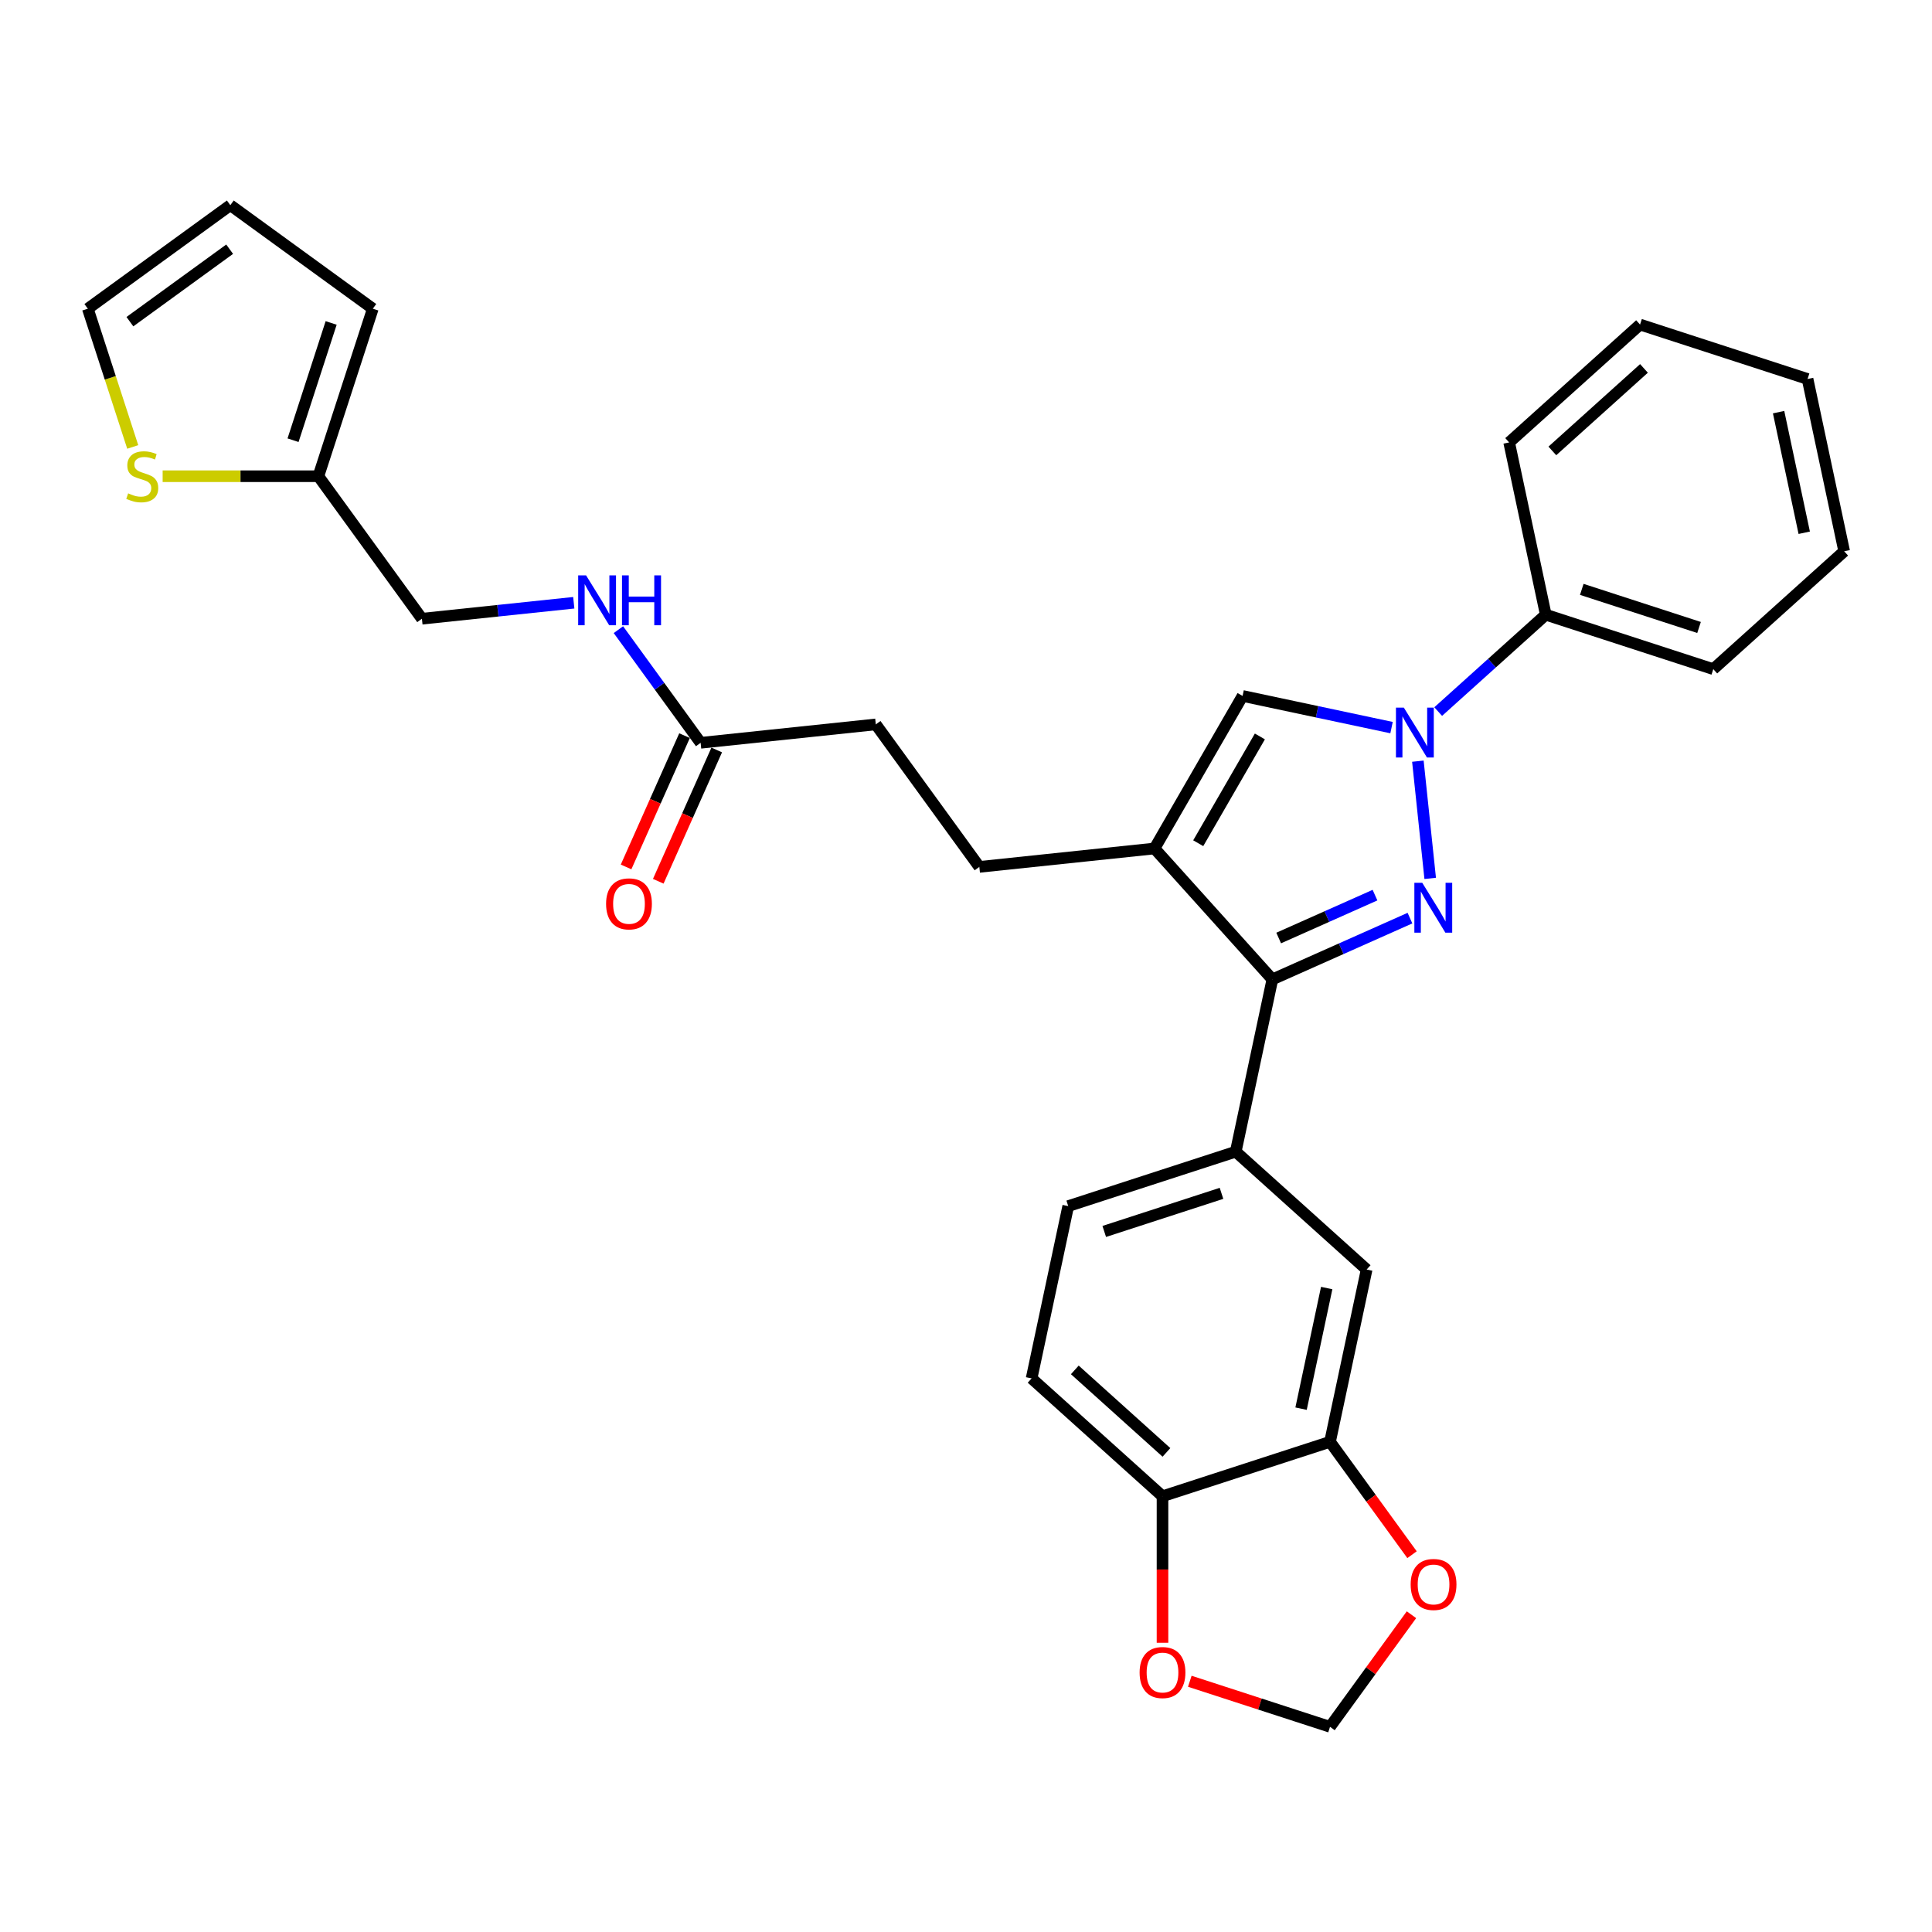 <?xml version='1.0' encoding='iso-8859-1'?>
<svg version='1.1' baseProfile='full'
              xmlns='http://www.w3.org/2000/svg'
                      xmlns:rdkit='http://www.rdkit.org/xml'
                      xmlns:xlink='http://www.w3.org/1999/xlink'
                  xml:space='preserve'
width='1000px' height='1000px' viewBox='0 0 1000 1000'>
<!-- END OF HEADER -->
<rect style='opacity:1.0;fill:#FFFFFF;stroke:none' width='1000' height='1000' x='0' y='0'> </rect>
<path class='bond-0' d='M 740.267,454.658 L 733.89,393.983' style='fill:none;fill-rule:evenodd;stroke:#0000FF;stroke-width:6px;stroke-linecap:butt;stroke-linejoin:miter;stroke-opacity:1' />
<path class='bond-1' d='M 729.793,475.221 L 694.184,491.075' style='fill:none;fill-rule:evenodd;stroke:#0000FF;stroke-width:6px;stroke-linecap:butt;stroke-linejoin:miter;stroke-opacity:1' />
<path class='bond-1' d='M 694.184,491.075 L 658.576,506.929' style='fill:none;fill-rule:evenodd;stroke:#000000;stroke-width:6px;stroke-linecap:butt;stroke-linejoin:miter;stroke-opacity:1' />
<path class='bond-1' d='M 711.694,463.319 L 686.768,474.417' style='fill:none;fill-rule:evenodd;stroke:#0000FF;stroke-width:6px;stroke-linecap:butt;stroke-linejoin:miter;stroke-opacity:1' />
<path class='bond-1' d='M 686.768,474.417 L 661.842,485.515' style='fill:none;fill-rule:evenodd;stroke:#000000;stroke-width:6px;stroke-linecap:butt;stroke-linejoin:miter;stroke-opacity:1' />
<path class='bond-3' d='M 720.263,376.611 L 681.71,368.416' style='fill:none;fill-rule:evenodd;stroke:#0000FF;stroke-width:6px;stroke-linecap:butt;stroke-linejoin:miter;stroke-opacity:1' />
<path class='bond-3' d='M 681.71,368.416 L 643.156,360.221' style='fill:none;fill-rule:evenodd;stroke:#000000;stroke-width:6px;stroke-linecap:butt;stroke-linejoin:miter;stroke-opacity:1' />
<path class='bond-12' d='M 744.405,368.308 L 772.245,343.24' style='fill:none;fill-rule:evenodd;stroke:#0000FF;stroke-width:6px;stroke-linecap:butt;stroke-linejoin:miter;stroke-opacity:1' />
<path class='bond-12' d='M 772.245,343.24 L 800.086,318.172' style='fill:none;fill-rule:evenodd;stroke:#000000;stroke-width:6px;stroke-linecap:butt;stroke-linejoin:miter;stroke-opacity:1' />
<path class='bond-2' d='M 658.576,506.929 L 597.572,439.176' style='fill:none;fill-rule:evenodd;stroke:#000000;stroke-width:6px;stroke-linecap:butt;stroke-linejoin:miter;stroke-opacity:1' />
<path class='bond-4' d='M 658.576,506.929 L 639.621,596.106' style='fill:none;fill-rule:evenodd;stroke:#000000;stroke-width:6px;stroke-linecap:butt;stroke-linejoin:miter;stroke-opacity:1' />
<path class='bond-13' d='M 597.572,439.176 L 506.902,448.706' style='fill:none;fill-rule:evenodd;stroke:#000000;stroke-width:6px;stroke-linecap:butt;stroke-linejoin:miter;stroke-opacity:1' />
<path class='bond-30' d='M 597.572,439.176 L 643.156,360.221' style='fill:none;fill-rule:evenodd;stroke:#000000;stroke-width:6px;stroke-linecap:butt;stroke-linejoin:miter;stroke-opacity:1' />
<path class='bond-30' d='M 620.2,436.45 L 652.11,381.181' style='fill:none;fill-rule:evenodd;stroke:#000000;stroke-width:6px;stroke-linecap:butt;stroke-linejoin:miter;stroke-opacity:1' />
<path class='bond-6' d='M 639.621,596.106 L 707.373,657.11' style='fill:none;fill-rule:evenodd;stroke:#000000;stroke-width:6px;stroke-linecap:butt;stroke-linejoin:miter;stroke-opacity:1' />
<path class='bond-18' d='M 639.621,596.106 L 552.913,624.279' style='fill:none;fill-rule:evenodd;stroke:#000000;stroke-width:6px;stroke-linecap:butt;stroke-linejoin:miter;stroke-opacity:1' />
<path class='bond-18' d='M 632.249,617.673 L 571.554,637.394' style='fill:none;fill-rule:evenodd;stroke:#000000;stroke-width:6px;stroke-linecap:butt;stroke-linejoin:miter;stroke-opacity:1' />
<path class='bond-5' d='M 688.418,746.287 L 707.373,657.11' style='fill:none;fill-rule:evenodd;stroke:#000000;stroke-width:6px;stroke-linecap:butt;stroke-linejoin:miter;stroke-opacity:1' />
<path class='bond-5' d='M 673.426,729.12 L 686.694,666.696' style='fill:none;fill-rule:evenodd;stroke:#000000;stroke-width:6px;stroke-linecap:butt;stroke-linejoin:miter;stroke-opacity:1' />
<path class='bond-11' d='M 688.418,746.287 L 709.641,775.499' style='fill:none;fill-rule:evenodd;stroke:#000000;stroke-width:6px;stroke-linecap:butt;stroke-linejoin:miter;stroke-opacity:1' />
<path class='bond-11' d='M 709.641,775.499 L 730.865,804.71' style='fill:none;fill-rule:evenodd;stroke:#FF0000;stroke-width:6px;stroke-linecap:butt;stroke-linejoin:miter;stroke-opacity:1' />
<path class='bond-31' d='M 688.418,746.287 L 601.71,774.46' style='fill:none;fill-rule:evenodd;stroke:#000000;stroke-width:6px;stroke-linecap:butt;stroke-linejoin:miter;stroke-opacity:1' />
<path class='bond-7' d='M 84.185,246.493 L 124.491,246.493' style='fill:none;fill-rule:evenodd;stroke:#CCCC00;stroke-width:6px;stroke-linecap:butt;stroke-linejoin:miter;stroke-opacity:1' />
<path class='bond-7' d='M 124.491,246.493 L 164.797,246.493' style='fill:none;fill-rule:evenodd;stroke:#000000;stroke-width:6px;stroke-linecap:butt;stroke-linejoin:miter;stroke-opacity:1' />
<path class='bond-17' d='M 68.704,231.34 L 57.079,195.563' style='fill:none;fill-rule:evenodd;stroke:#CCCC00;stroke-width:6px;stroke-linecap:butt;stroke-linejoin:miter;stroke-opacity:1' />
<path class='bond-17' d='M 57.079,195.563 L 45.455,159.785' style='fill:none;fill-rule:evenodd;stroke:#000000;stroke-width:6px;stroke-linecap:butt;stroke-linejoin:miter;stroke-opacity:1' />
<path class='bond-8' d='M 164.797,246.493 L 218.385,320.25' style='fill:none;fill-rule:evenodd;stroke:#000000;stroke-width:6px;stroke-linecap:butt;stroke-linejoin:miter;stroke-opacity:1' />
<path class='bond-19' d='M 164.797,246.493 L 192.97,159.785' style='fill:none;fill-rule:evenodd;stroke:#000000;stroke-width:6px;stroke-linecap:butt;stroke-linejoin:miter;stroke-opacity:1' />
<path class='bond-19' d='M 151.681,227.852 L 171.403,167.157' style='fill:none;fill-rule:evenodd;stroke:#000000;stroke-width:6px;stroke-linecap:butt;stroke-linejoin:miter;stroke-opacity:1' />
<path class='bond-9' d='M 362.643,384.478 L 453.313,374.948' style='fill:none;fill-rule:evenodd;stroke:#000000;stroke-width:6px;stroke-linecap:butt;stroke-linejoin:miter;stroke-opacity:1' />
<path class='bond-16' d='M 362.643,384.478 L 341.367,355.194' style='fill:none;fill-rule:evenodd;stroke:#000000;stroke-width:6px;stroke-linecap:butt;stroke-linejoin:miter;stroke-opacity:1' />
<path class='bond-16' d='M 341.367,355.194 L 320.091,325.909' style='fill:none;fill-rule:evenodd;stroke:#0000FF;stroke-width:6px;stroke-linecap:butt;stroke-linejoin:miter;stroke-opacity:1' />
<path class='bond-21' d='M 354.315,380.77 L 339.187,414.746' style='fill:none;fill-rule:evenodd;stroke:#000000;stroke-width:6px;stroke-linecap:butt;stroke-linejoin:miter;stroke-opacity:1' />
<path class='bond-21' d='M 339.187,414.746 L 324.06,448.723' style='fill:none;fill-rule:evenodd;stroke:#FF0000;stroke-width:6px;stroke-linecap:butt;stroke-linejoin:miter;stroke-opacity:1' />
<path class='bond-21' d='M 370.972,388.186 L 355.845,422.163' style='fill:none;fill-rule:evenodd;stroke:#000000;stroke-width:6px;stroke-linecap:butt;stroke-linejoin:miter;stroke-opacity:1' />
<path class='bond-21' d='M 355.845,422.163 L 340.718,456.139' style='fill:none;fill-rule:evenodd;stroke:#FF0000;stroke-width:6px;stroke-linecap:butt;stroke-linejoin:miter;stroke-opacity:1' />
<path class='bond-10' d='M 601.71,774.46 L 533.958,713.456' style='fill:none;fill-rule:evenodd;stroke:#000000;stroke-width:6px;stroke-linecap:butt;stroke-linejoin:miter;stroke-opacity:1' />
<path class='bond-10' d='M 603.748,751.759 L 556.322,709.056' style='fill:none;fill-rule:evenodd;stroke:#000000;stroke-width:6px;stroke-linecap:butt;stroke-linejoin:miter;stroke-opacity:1' />
<path class='bond-14' d='M 601.71,774.46 L 601.71,812.378' style='fill:none;fill-rule:evenodd;stroke:#000000;stroke-width:6px;stroke-linecap:butt;stroke-linejoin:miter;stroke-opacity:1' />
<path class='bond-14' d='M 601.71,812.378 L 601.71,850.295' style='fill:none;fill-rule:evenodd;stroke:#FF0000;stroke-width:6px;stroke-linecap:butt;stroke-linejoin:miter;stroke-opacity:1' />
<path class='bond-15' d='M 730.573,835.781 L 709.495,864.792' style='fill:none;fill-rule:evenodd;stroke:#FF0000;stroke-width:6px;stroke-linecap:butt;stroke-linejoin:miter;stroke-opacity:1' />
<path class='bond-15' d='M 709.495,864.792 L 688.418,893.803' style='fill:none;fill-rule:evenodd;stroke:#000000;stroke-width:6px;stroke-linecap:butt;stroke-linejoin:miter;stroke-opacity:1' />
<path class='bond-25' d='M 800.086,318.172 L 886.793,346.345' style='fill:none;fill-rule:evenodd;stroke:#000000;stroke-width:6px;stroke-linecap:butt;stroke-linejoin:miter;stroke-opacity:1' />
<path class='bond-25' d='M 818.727,305.057 L 879.422,324.778' style='fill:none;fill-rule:evenodd;stroke:#000000;stroke-width:6px;stroke-linecap:butt;stroke-linejoin:miter;stroke-opacity:1' />
<path class='bond-26' d='M 800.086,318.172 L 781.131,228.995' style='fill:none;fill-rule:evenodd;stroke:#000000;stroke-width:6px;stroke-linecap:butt;stroke-linejoin:miter;stroke-opacity:1' />
<path class='bond-24' d='M 506.902,448.706 L 453.313,374.948' style='fill:none;fill-rule:evenodd;stroke:#000000;stroke-width:6px;stroke-linecap:butt;stroke-linejoin:miter;stroke-opacity:1' />
<path class='bond-33' d='M 615.842,870.221 L 652.13,882.012' style='fill:none;fill-rule:evenodd;stroke:#FF0000;stroke-width:6px;stroke-linecap:butt;stroke-linejoin:miter;stroke-opacity:1' />
<path class='bond-33' d='M 652.13,882.012 L 688.418,893.803' style='fill:none;fill-rule:evenodd;stroke:#000000;stroke-width:6px;stroke-linecap:butt;stroke-linejoin:miter;stroke-opacity:1' />
<path class='bond-23' d='M 296.984,311.989 L 257.685,316.12' style='fill:none;fill-rule:evenodd;stroke:#0000FF;stroke-width:6px;stroke-linecap:butt;stroke-linejoin:miter;stroke-opacity:1' />
<path class='bond-23' d='M 257.685,316.12 L 218.385,320.25' style='fill:none;fill-rule:evenodd;stroke:#000000;stroke-width:6px;stroke-linecap:butt;stroke-linejoin:miter;stroke-opacity:1' />
<path class='bond-34' d='M 45.455,159.785 L 119.212,106.197' style='fill:none;fill-rule:evenodd;stroke:#000000;stroke-width:6px;stroke-linecap:butt;stroke-linejoin:miter;stroke-opacity:1' />
<path class='bond-34' d='M 67.236,166.499 L 118.866,128.987' style='fill:none;fill-rule:evenodd;stroke:#000000;stroke-width:6px;stroke-linecap:butt;stroke-linejoin:miter;stroke-opacity:1' />
<path class='bond-22' d='M 552.913,624.279 L 533.958,713.456' style='fill:none;fill-rule:evenodd;stroke:#000000;stroke-width:6px;stroke-linecap:butt;stroke-linejoin:miter;stroke-opacity:1' />
<path class='bond-20' d='M 192.97,159.785 L 119.212,106.197' style='fill:none;fill-rule:evenodd;stroke:#000000;stroke-width:6px;stroke-linecap:butt;stroke-linejoin:miter;stroke-opacity:1' />
<path class='bond-27' d='M 886.793,346.345 L 954.545,285.341' style='fill:none;fill-rule:evenodd;stroke:#000000;stroke-width:6px;stroke-linecap:butt;stroke-linejoin:miter;stroke-opacity:1' />
<path class='bond-28' d='M 781.131,228.995 L 848.883,167.991' style='fill:none;fill-rule:evenodd;stroke:#000000;stroke-width:6px;stroke-linecap:butt;stroke-linejoin:miter;stroke-opacity:1' />
<path class='bond-28' d='M 803.494,233.395 L 850.921,190.692' style='fill:none;fill-rule:evenodd;stroke:#000000;stroke-width:6px;stroke-linecap:butt;stroke-linejoin:miter;stroke-opacity:1' />
<path class='bond-32' d='M 954.545,285.341 L 935.59,196.163' style='fill:none;fill-rule:evenodd;stroke:#000000;stroke-width:6px;stroke-linecap:butt;stroke-linejoin:miter;stroke-opacity:1' />
<path class='bond-32' d='M 933.867,275.755 L 920.598,213.331' style='fill:none;fill-rule:evenodd;stroke:#000000;stroke-width:6px;stroke-linecap:butt;stroke-linejoin:miter;stroke-opacity:1' />
<path class='bond-29' d='M 848.883,167.991 L 935.59,196.163' style='fill:none;fill-rule:evenodd;stroke:#000000;stroke-width:6px;stroke-linecap:butt;stroke-linejoin:miter;stroke-opacity:1' />
<path  class='atom-0' d='M 736.156 456.937
L 744.617 470.612
Q 745.456 471.962, 746.805 474.405
Q 748.154 476.848, 748.227 476.994
L 748.227 456.937
L 751.655 456.937
L 751.655 482.756
L 748.118 482.756
L 739.037 467.804
Q 737.98 466.054, 736.849 464.048
Q 735.755 462.042, 735.427 461.422
L 735.427 482.756
L 732.072 482.756
L 732.072 456.937
L 736.156 456.937
' fill='#0000FF'/>
<path  class='atom-1' d='M 726.627 366.267
L 735.087 379.942
Q 735.926 381.292, 737.275 383.735
Q 738.624 386.178, 738.697 386.324
L 738.697 366.267
L 742.125 366.267
L 742.125 392.086
L 738.588 392.086
L 729.507 377.134
Q 728.45 375.384, 727.319 373.378
Q 726.225 371.372, 725.897 370.752
L 725.897 392.086
L 722.542 392.086
L 722.542 366.267
L 726.627 366.267
' fill='#0000FF'/>
<path  class='atom-8' d='M 66.334 255.354
Q 66.626 255.464, 67.829 255.974
Q 69.032 256.485, 70.345 256.813
Q 71.695 257.105, 73.007 257.105
Q 75.451 257.105, 76.873 255.938
Q 78.295 254.734, 78.295 252.656
Q 78.295 251.233, 77.566 250.358
Q 76.873 249.483, 75.779 249.009
Q 74.685 248.535, 72.862 247.988
Q 70.564 247.295, 69.178 246.639
Q 67.829 245.982, 66.844 244.596
Q 65.896 243.211, 65.896 240.877
Q 65.896 237.631, 68.084 235.625
Q 70.309 233.62, 74.685 233.62
Q 77.675 233.62, 81.067 235.042
L 80.228 237.85
Q 77.128 236.573, 74.794 236.573
Q 72.278 236.573, 70.892 237.631
Q 69.507 238.652, 69.543 240.439
Q 69.543 241.825, 70.236 242.664
Q 70.965 243.502, 71.986 243.976
Q 73.044 244.45, 74.794 244.997
Q 77.128 245.727, 78.514 246.456
Q 79.9 247.186, 80.885 248.681
Q 81.906 250.139, 81.906 252.656
Q 81.906 256.23, 79.499 258.162
Q 77.128 260.059, 73.153 260.059
Q 70.856 260.059, 69.106 259.548
Q 67.391 259.074, 65.349 258.235
L 66.334 255.354
' fill='#CCCC00'/>
<path  class='atom-12' d='M 730.154 820.118
Q 730.154 813.919, 733.217 810.454
Q 736.28 806.99, 742.006 806.99
Q 747.731 806.99, 750.795 810.454
Q 753.858 813.919, 753.858 820.118
Q 753.858 826.391, 750.758 829.964
Q 747.658 833.502, 742.006 833.502
Q 736.317 833.502, 733.217 829.964
Q 730.154 826.427, 730.154 820.118
M 742.006 830.584
Q 745.944 830.584, 748.06 827.959
Q 750.211 825.296, 750.211 820.118
Q 750.211 815.049, 748.06 812.496
Q 745.944 809.907, 742.006 809.907
Q 738.067 809.907, 735.916 812.46
Q 733.801 815.013, 733.801 820.118
Q 733.801 825.333, 735.916 827.959
Q 738.067 830.584, 742.006 830.584
' fill='#FF0000'/>
<path  class='atom-15' d='M 589.858 865.703
Q 589.858 859.503, 592.922 856.039
Q 595.985 852.574, 601.71 852.574
Q 607.436 852.574, 610.499 856.039
Q 613.562 859.503, 613.562 865.703
Q 613.562 871.975, 610.463 875.549
Q 607.363 879.087, 601.71 879.087
Q 596.021 879.087, 592.922 875.549
Q 589.858 872.012, 589.858 865.703
M 601.71 876.169
Q 605.649 876.169, 607.764 873.543
Q 609.916 870.881, 609.916 865.703
Q 609.916 860.634, 607.764 858.081
Q 605.649 855.492, 601.71 855.492
Q 597.772 855.492, 595.62 858.045
Q 593.505 860.597, 593.505 865.703
Q 593.505 870.918, 595.62 873.543
Q 597.772 876.169, 601.71 876.169
' fill='#FF0000'/>
<path  class='atom-17' d='M 303.348 297.811
L 311.809 311.486
Q 312.647 312.836, 313.997 315.279
Q 315.346 317.722, 315.419 317.868
L 315.419 297.811
L 318.847 297.811
L 318.847 323.63
L 315.309 323.63
L 306.229 308.678
Q 305.171 306.928, 304.041 304.922
Q 302.947 302.916, 302.619 302.297
L 302.619 323.63
L 299.264 323.63
L 299.264 297.811
L 303.348 297.811
' fill='#0000FF'/>
<path  class='atom-17' d='M 321.947 297.811
L 325.448 297.811
L 325.448 308.788
L 338.649 308.788
L 338.649 297.811
L 342.15 297.811
L 342.15 323.63
L 338.649 323.63
L 338.649 311.705
L 325.448 311.705
L 325.448 323.63
L 321.947 323.63
L 321.947 297.811
' fill='#0000FF'/>
<path  class='atom-22' d='M 313.709 467.839
Q 313.709 461.639, 316.773 458.175
Q 319.836 454.71, 325.561 454.71
Q 331.287 454.71, 334.35 458.175
Q 337.413 461.639, 337.413 467.839
Q 337.413 474.111, 334.314 477.685
Q 331.214 481.222, 325.561 481.222
Q 319.872 481.222, 316.773 477.685
Q 313.709 474.148, 313.709 467.839
M 325.561 478.305
Q 329.5 478.305, 331.615 475.679
Q 333.767 473.017, 333.767 467.839
Q 333.767 462.77, 331.615 460.217
Q 329.5 457.628, 325.561 457.628
Q 321.623 457.628, 319.471 460.18
Q 317.356 462.733, 317.356 467.839
Q 317.356 473.054, 319.471 475.679
Q 321.623 478.305, 325.561 478.305
' fill='#FF0000'/>
</svg>
